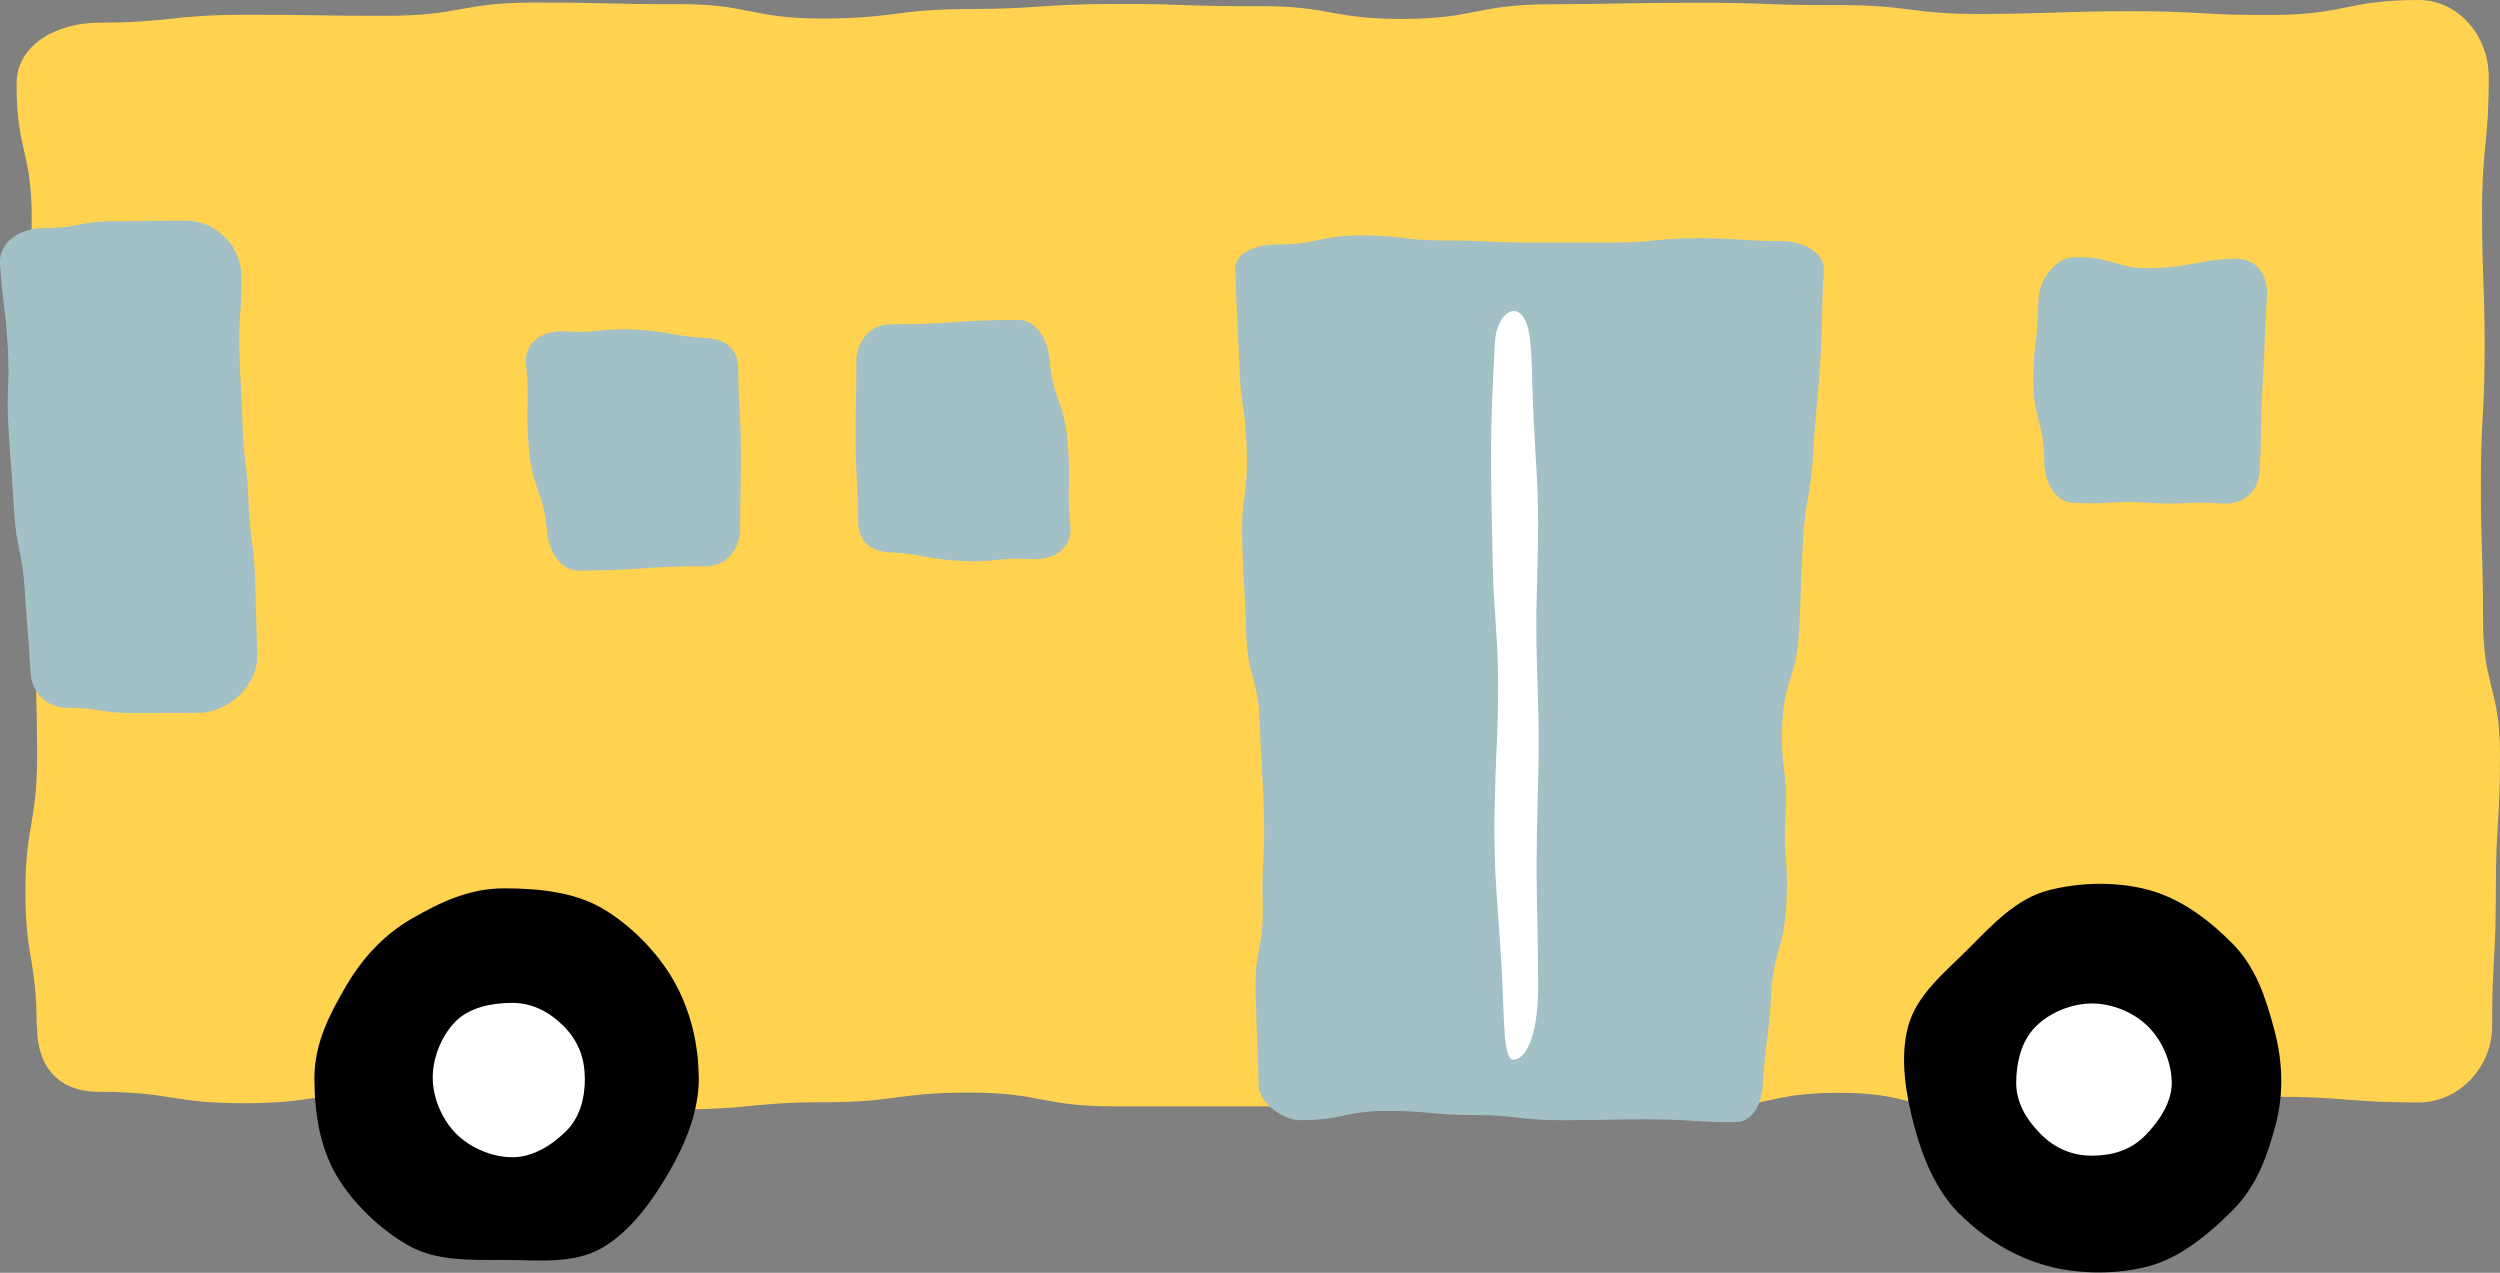 <?xml version="1.0" encoding="UTF-8"?>
<svg id="_レイヤー_2" data-name="レイヤー_2" xmlns="http://www.w3.org/2000/svg" viewBox="0 0 126.81 64.56">
  <rect x="0" y="0" width="126.81" height="64.56" fill="#808080" stroke="none"/>
  <defs>
    <style>
      .cls-1 {
        fill: #fff;
      }

      .cls-2 {
        fill: #a3c0c6;
      }

      .cls-3 {
        fill: #ffd250;
      }
    </style>
  </defs>
  <g id="_レイヤー_1-2" data-name="レイヤー_1">
    <g>
      <path class="cls-3" d="M1.86,52.06c0-3.41-.57-3.41-.57-6.83s.59-3.41.59-6.83-.1-3.41-.1-6.83,0-3.41,0-6.82-1.03-3.42-1.03-6.83.86-3.42.86-6.84-.77-3.42-.77-6.84C.85,2.22,2.95,1.16,4.99,1.15c3.68-.01,3.67-.39,7.35-.4s3.68.06,7.35.05,3.68-.66,7.35-.67,3.68.09,7.35.08,3.68.74,7.36.73,3.68-.47,7.35-.48,3.68-.25,7.36-.26,3.68.13,7.35.11,3.68.66,7.36.65,3.68-.72,7.35-.74,3.68-.07,7.35-.08,3.68.13,7.36.12,3.68.47,7.36.45,3.68-.13,7.36-.14,3.68.21,7.36.19S119,.01,122.68,0c2.05,0,3.56,1.85,3.56,3.9,0,3.44-.34,3.44-.34,6.88s.13,3.44.13,6.88-.19,3.44-.19,6.88.11,3.44.11,6.88.86,3.44.86,6.88-.21,3.44-.21,6.89-.19,3.44-.19,6.89c0,2.04-1.68,3.84-3.72,3.84-3.68,0-3.68-.29-7.35-.29s-3.68-.23-7.35-.23-3.68.95-7.36.95-3.68-.92-7.35-.92-3.68.82-7.35.82-3.68,0-7.36,0-3.68-.06-7.36-.06-3.68-.07-7.35-.07-3.68,0-7.35,0-3.68-.7-7.35-.7-3.68.49-7.35.49-3.68.36-7.36.36-3.68-.66-7.36-.66-3.68-.22-7.36-.22-3.68.57-7.36.57-3.68-.58-7.36-.58c-2.04,0-3.13-1.26-3.13-3.3Z"/>
      <path class="cls-2" d="M26.69,18.5c.19,2.13-.05,2.15.14,4.27s.73,2.08.92,4.2c.09.95.63,1.97,1.59,1.97,3.25,0,3.25-.22,6.49-.22,1.02,0,1.71-.87,1.71-1.9,0-2.02.05-2.02.04-4.04s-.12-2.02-.13-4.04c0-.98-.58-1.53-1.55-1.58-1.81-.11-1.8-.33-3.61-.44s-1.83.2-3.64.09c-1.13-.07-2.07.55-1.97,1.68Z"/>
      <path class="cls-2" d="M54.29,26.67c-.19-2.13.05-2.15-.14-4.27s-.73-2.08-.92-4.2c-.09-.95-.63-1.97-1.59-1.97-3.25,0-3.25.22-6.49.22-1.02,0-1.71.87-1.71,1.9,0,2.02-.05,2.02-.04,4.04s.12,2.02.13,4.04c0,.98.58,1.53,1.55,1.58,1.81.11,1.8.33,3.61.44s1.83-.2,3.64-.09c1.13.07,2.07-.55,1.97-1.68Z"/>
      <path class="cls-2" d="M103.39,15.24c0,2.04-.25,2.04-.25,4.07s.55,2.04.55,4.07c0,.98.48,2.06,1.46,2.12,1.89.11,1.91-.12,3.8,0s1.9-.08,3.8.04c1.02.06,1.8-.57,1.86-1.59.14-2.23.02-2.24.16-4.46s.08-2.23.22-4.46c.07-1.09-.55-1.96-1.65-1.91-2.03.08-2.02.4-4.05.48s-2.06-.62-4.09-.55c-.99.04-1.8,1.21-1.8,2.2Z"/>
      <g>
        <path d="M35.45,54.66c0,1.75-.71,3.41-1.53,4.82s-1.91,2.96-3.37,3.81-3.23.62-4.98.62-3.49.06-4.9-.76-2.78-2.11-3.62-3.56-1.1-3.17-1.1-4.92c0-1.75.77-3.22,1.59-4.63s1.9-2.61,3.36-3.45,2.92-1.53,4.67-1.53,3.56.19,4.97,1.01,2.78,2.19,3.62,3.65,1.28,3.21,1.28,4.96Z"/>
        <path class="cls-1" d="M29.67,54.66c0,1.06-.26,2.03-.96,2.72s-1.66,1.32-2.72,1.32-2.16-.5-2.85-1.19-1.19-1.79-1.19-2.85.48-2.17,1.17-2.86,1.8-.93,2.86-.93,1.92.49,2.61,1.18,1.07,1.55,1.07,2.61Z"/>
      </g>
      <g>
        <path d="M99.43,61.62c-1.24-1.24-1.91-2.91-2.33-4.49s-.75-3.45-.31-5.07,1.85-2.72,3.08-3.96,2.42-2.51,4-2.93,3.46-.47,5.08-.04,3.02,1.46,4.26,2.7,1.73,2.83,2.15,4.4.5,3.19.07,4.82-.98,3.15-2.22,4.38-2.65,2.38-4.23,2.8-3.52.42-5.14-.02-3.18-1.37-4.41-2.61Z"/>
        <path class="cls-1" d="M103.52,57.53c-.75-.75-1.25-1.62-1.25-2.6s.24-2.11.99-2.86,1.87-1.17,2.86-1.17,2.1.43,2.85,1.18,1.19,1.87,1.19,2.85c0,.98-.62,1.93-1.36,2.68s-1.7,1.01-2.68,1.01-1.85-.34-2.6-1.09Z"/>
      </g>
      <path class="cls-2" d="M2.2,11.57c1.81,0,1.81-.35,3.62-.35s1.81-.03,3.62-.03c1.51,0,2.76,1.28,2.8,2.71.06,1.93-.16,1.94-.1,3.87s.11,1.93.17,3.86.24,1.93.3,3.86.27,1.93.33,3.86.05,1.94.11,3.87c.05,1.49-1.42,2.94-3,2.94-1.66,0-1.66.01-3.31.01s-1.66-.27-3.31-.27c-1.08,0-1.82-.76-1.88-1.78-.12-2.07-.16-2.07-.29-4.15s-.43-2.06-.55-4.13-.16-2.07-.28-4.15.08-2.09-.04-4.17S.13,15.46,0,13.38c-.07-1.1,1.03-1.81,2.2-1.81Z"/>
      <path class="cls-2" d="M63.85,55.04c-.07-2.3-.09-2.3-.16-4.59s.42-2.31.36-4.61.13-2.3.06-4.6-.14-2.3-.21-4.59-.62-2.28-.69-4.58-.13-2.3-.2-4.59.3-2.31.23-4.61-.32-2.29-.39-4.6-.13-2.3-.19-4.6c-.03-.9,1.13-1.27,2.12-1.27,2.14,0,2.14-.46,4.27-.46s2.13.26,4.27.26,2.13.1,4.27.1,2.14,0,4.27,0,2.14-.22,4.28-.22,2.14.15,4.28.15c1,0,2.15.58,2.09,1.49-.13,2.3-.04,2.3-.18,4.6s-.22,2.29-.35,4.59-.4,2.28-.53,4.58-.07,2.3-.2,4.6-.71,2.26-.84,4.56.29,2.32.16,4.62.17,2.32.04,4.62-.64,2.27-.77,4.57-.29,2.29-.42,4.59c-.05.85-.47,1.87-1.4,1.87-2.2,0-2.2-.14-4.41-.14s-2.2.04-4.41.04-2.2-.26-4.41-.26-2.21-.21-4.41-.21-2.21.47-4.41.47c-.95,0-2.12-.92-2.14-1.79Z"/>
      <path class="cls-1" d="M77.73,19.6c.06,2.36.25,4.35.28,6.08.04,2.41-.09,4.34-.08,6.09,0,2.1.13,3.95.12,6.08-.01,1.74-.1,3.67-.11,6.08,0,1.74.08,3.74.08,6.09,0,2.77-.72,3.74-1.26,3.73-.52,0-.45-2-.59-4.64-.11-1.99-.26-3.58-.32-4.87-.11-2.57,0-3.93.01-4.87.04-1.58.13-1.97.13-4.87,0-1.99-.24-3.87-.27-5.73s-.09-3.8-.09-5.72.1-3.74.2-5.72c.1-1.63,1.51-2.42,1.78-.12.12,1.18.1,1.83.11,2.37Z"/>
    </g>
  </g>
</svg>